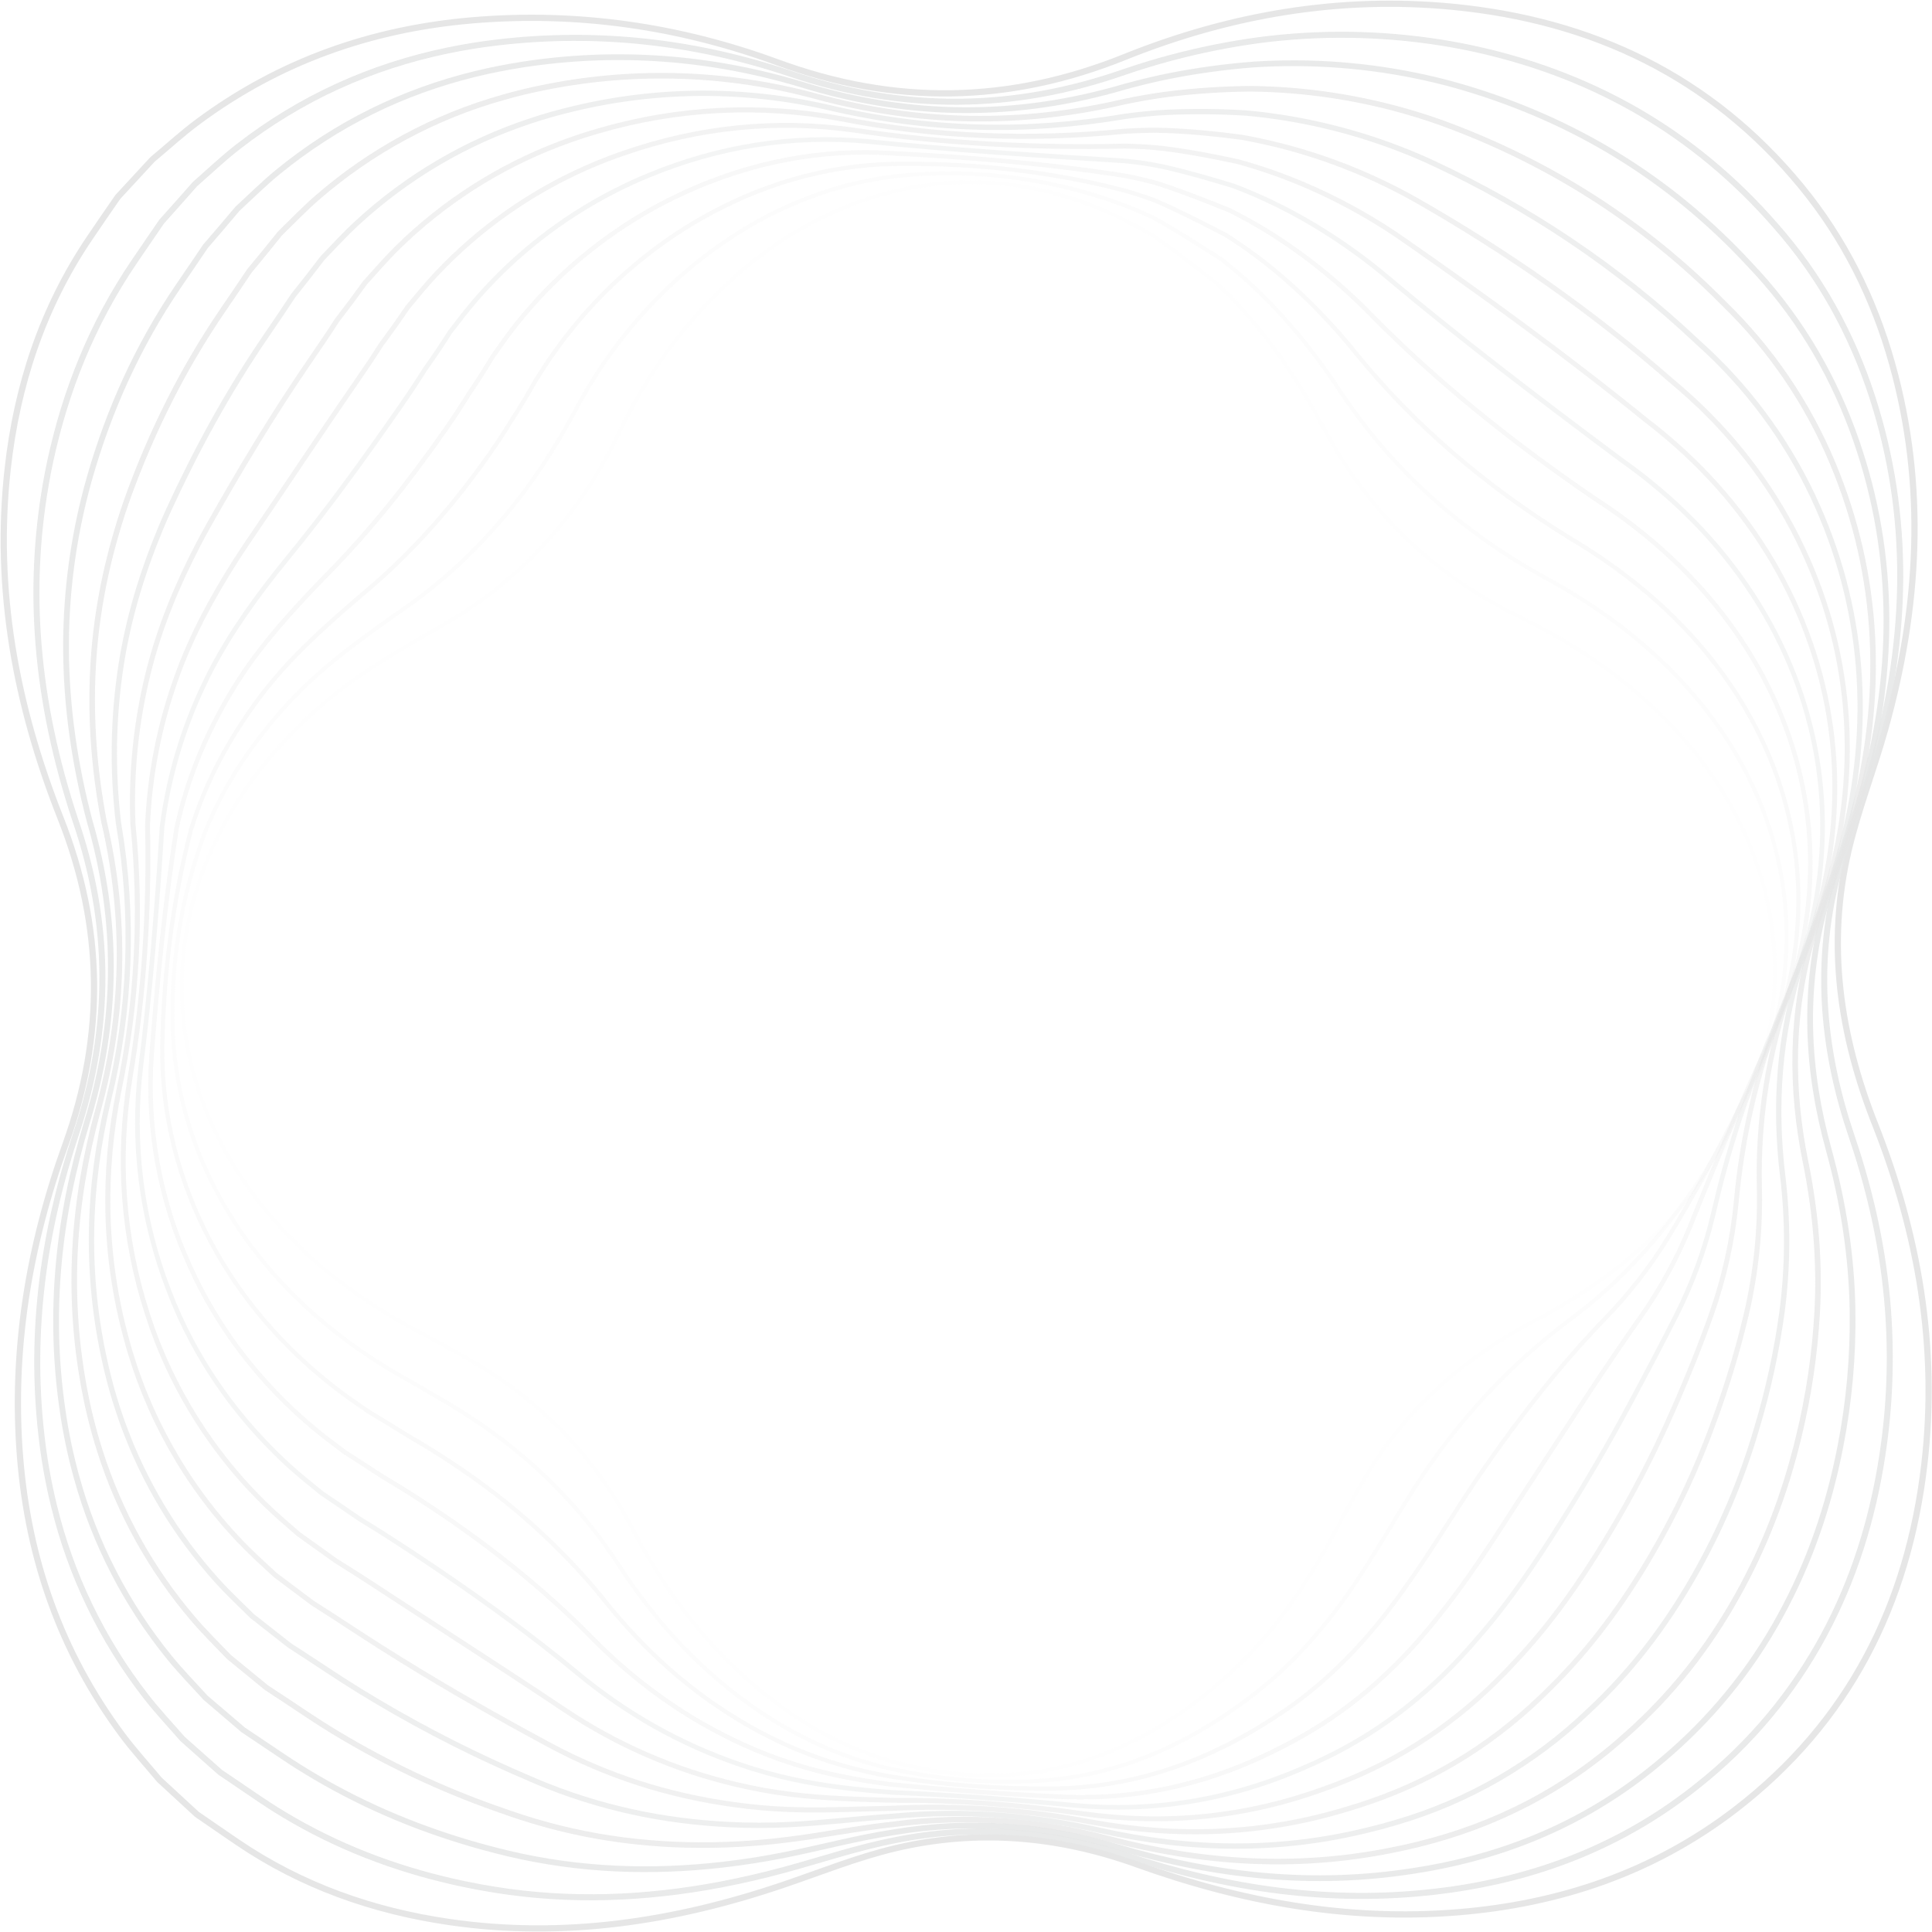 <svg width="1549" height="1549" viewBox="0 0 1549 1549" fill="none" xmlns="http://www.w3.org/2000/svg">
<g opacity="0.98">
<path d="M94.414 157.982L122.194 127.902C134.324 117.792 145.984 107.062 158.644 97.662C223.994 49.132 297.834 23.172 378.644 16.302C462.694 9.152 544.644 21.072 623.294 49.972C717.294 84.492 808.764 83.122 901.684 45.742C985.684 11.932 1073.68 -3.348 1164.68 5.442C1276.75 16.272 1371.8 61.392 1444.09 149.372C1478.52 191.272 1502.33 239.172 1516.98 291.432C1544.6 389.882 1538.63 487.832 1511.34 585.192C1502.28 617.522 1489.88 649.002 1482.19 681.622C1464.4 756.982 1475.04 829.732 1503.39 901.422C1537.96 988.862 1553.82 1079.84 1542.87 1174.03C1529.78 1286.68 1482.08 1381.19 1391.1 1451.03C1325.67 1501.24 1250.31 1526.6 1168.48 1533.22C1079.68 1540.4 994.274 1524.56 910.994 1494.61C848.124 1472 783.694 1466.47 718.654 1481.68C687.654 1488.93 657.784 1501.09 627.504 1511.34C540.584 1540.75 451.904 1554.34 360.284 1541.02C299.044 1532.09 241.894 1512.02 190.414 1477.02C179.534 1469.63 168.724 1462.14 157.884 1454.7L127.804 1426.95C117.724 1414.84 107.044 1403.18 97.674 1390.55C48.744 1324.62 22.754 1250.11 16.114 1168.62C9.114 1082.18 23.234 998.572 52.494 917.562C84.304 829.502 83.004 742.842 48.494 655.762C12.924 565.892 -4.646 472.842 6.164 375.832C13.584 309.332 33.884 247.202 71.544 191.332C79.034 180.152 86.774 169.102 94.414 157.982Z" stroke="#E5E6E6" stroke-width="5" stroke-miterlimit="10"/>
<path opacity="0.91" d="M156.264 147.662C167.654 137.662 178.664 127.172 190.584 117.882C241.234 78.482 297.524 53.262 358.694 40.532C371.861 37.786 385.247 35.619 398.854 34.032C478.904 24.602 557.534 33.482 633.474 59.032C723.754 89.592 812.124 89.032 901.654 57.642C913.864 53.492 926.164 49.712 938.454 46.442C961.713 40.228 985.34 35.478 1009.19 32.222C1057.27 25.898 1106.01 26.471 1153.92 33.922C1165.62 35.742 1177.1 37.959 1188.36 40.572C1279.14 61.622 1358.7 106.502 1423.36 180.672C1458.94 220.862 1484.45 267.042 1501.02 318.012C1532.15 413.942 1529.36 511.392 1502.62 608.192C1493.76 640.192 1481.41 671.452 1472.84 703.652C1454.67 775.392 1461.84 844.222 1484.78 911.652C1500.15 956.982 1510.18 1003.09 1513.68 1049.96C1516.62 1088.99 1515.11 1128.22 1509.17 1166.9C1501.28 1218.68 1486.06 1266.75 1462.61 1310.44C1437.54 1357.21 1403.15 1398.34 1361.56 1431.29C1306.23 1475.81 1243.3 1501.9 1174.67 1513.29C1166.81 1514.63 1158.89 1515.74 1150.9 1516.62C1066.17 1526.56 984.194 1514.37 903.764 1487.87C843.204 1467.87 781.014 1462.58 718.064 1475.31C687.514 1481.22 658.184 1491.24 628.624 1499.24C611.557 1503.87 594.464 1507.81 577.344 1511.06C517.414 1522.36 457.444 1524.84 396.804 1515.13C388.804 1513.85 380.737 1512.36 372.604 1510.67C324.604 1500.67 278.504 1484.16 235.254 1459.33C226.221 1454.15 217.32 1448.61 208.554 1442.69C197.824 1435.44 187.144 1428.13 176.414 1420.88C166.414 1411.96 156.387 1403.06 146.334 1394.17C136.414 1382.75 125.974 1371.75 116.734 1359.75C81.749 1314.71 56.715 1262.77 43.284 1207.34C38.618 1188.3 35.208 1168.96 33.074 1149.47C23.844 1067.11 34.944 986.812 61.074 908.682C89.474 824.072 89.074 740.552 60.124 656.762C44.794 610.302 34.654 563.572 30.864 516.242C27.392 473.361 29.381 430.212 36.784 387.832C37.85 381.679 39.041 375.566 40.354 369.492C52.484 313.372 73.744 259.922 107.174 210.492C114.604 199.492 122.174 188.622 129.644 177.642C138.544 167.716 147.417 157.722 156.264 147.662Z" stroke="#E5E6E6" stroke-width="4.81" stroke-miterlimit="10"/>
<path opacity="0.83" d="M190.364 167.432C201.024 157.592 211.364 147.282 222.564 138.102C270.064 99.232 323.124 73.452 381.044 59.292C393.524 56.266 406.217 53.752 419.124 51.752C495.124 40.042 570.504 45.872 643.704 68.062C730.314 94.682 815.524 94.972 901.704 69.522C913.604 66.252 925.604 63.322 937.504 60.962C960.077 56.496 982.898 53.394 1005.84 51.672C1051.95 48.741 1098.24 52.347 1143.33 62.382C1154.33 64.829 1165.13 67.646 1175.71 70.832C1260.98 96.462 1337.79 141.832 1402.71 211.962C1439.42 250.432 1466.65 294.882 1485.13 344.572C1519.76 437.982 1520.13 534.922 1493.96 631.162C1485.31 662.882 1472.96 693.882 1463.56 725.662C1445.01 793.772 1448.76 858.662 1466.24 921.902C1477.93 964.402 1484.63 1007.38 1485.3 1050.9C1485.84 1087.45 1482.57 1123.95 1475.54 1159.81C1466.18 1208.18 1450.45 1253.47 1427.61 1295.14C1403.41 1339.65 1371 1379.17 1332.09 1411.62C1280.09 1455.62 1220.99 1482.74 1155.94 1495.97C1148.49 1497.49 1140.97 1498.83 1133.39 1499.97C1052.74 1512.68 974.184 1504.13 896.604 1481.08C838.344 1463.64 778.414 1458.65 717.544 1468.89C687.444 1473.46 658.644 1481.33 629.824 1487.09C613.157 1490.43 596.547 1493.05 579.994 1494.97C521.994 1501.63 464.884 1499.62 407.824 1486.15C400.264 1484.35 392.654 1482.39 384.994 1480.26C339.564 1467.61 295.314 1449.64 252.994 1424.75C244.167 1419.56 235.427 1414.07 226.774 1408.27C216.194 1401.16 205.624 1394.03 195.004 1386.97C185.004 1378.39 174.981 1369.84 164.934 1361.3C155.194 1350.59 144.994 1340.21 135.884 1329C101.477 1286.72 76.196 1237.77 61.634 1185.23C56.602 1167.22 52.757 1148.89 50.124 1130.37C38.714 1052.09 46.734 975.102 69.674 899.842C94.674 818.702 95.214 738.302 71.734 657.842C59.824 612.302 53.294 567.112 52.954 521.752C52.677 480.704 57.521 439.781 67.374 399.932C68.807 394.132 70.341 388.366 71.974 382.632C87.194 329.562 109.904 278.182 142.794 229.752C150.114 218.972 157.534 208.252 164.794 197.412C173.394 187.479 181.917 177.486 190.364 167.432Z" stroke="#E5E6E6" stroke-width="4.63" stroke-miterlimit="10"/>
<path opacity="0.74" d="M224.454 187.192C234.394 177.492 244.064 167.402 254.534 158.322C297.631 120.923 348.465 93.516 403.394 78.062C415.181 74.682 427.181 71.829 439.394 69.502C510.552 55.59 583.954 58.2 653.944 77.132C736.884 99.812 818.944 100.922 901.714 81.442C913.314 79.052 925.024 76.962 936.524 75.522C958.393 72.82 980.399 71.364 1002.43 71.162C1046.56 71.612 1090.4 78.251 1132.68 90.882C1142.99 93.956 1153.1 97.372 1163 101.132C1242.76 131.342 1316.81 177.292 1382.08 243.282C1419.51 279.564 1449.17 323.075 1469.26 371.172C1507.39 462.062 1510.97 558.492 1485.32 654.172C1476.88 685.592 1464.63 716.352 1454.32 747.702C1435.39 812.192 1435.69 873.192 1447.74 932.162C1455.74 971.832 1459.13 1011.69 1456.96 1051.81C1455.09 1085.83 1450.07 1119.6 1441.96 1152.69C1431.13 1197.69 1414.9 1240.16 1392.67 1279.81C1369.67 1320.93 1340.35 1358.87 1302.67 1391.92C1254.11 1435.37 1198.74 1463.55 1137.27 1478.66C1130.23 1480.42 1123.12 1481.99 1115.94 1483.39C1039.35 1498.86 964.224 1493.94 889.504 1474.39C833.504 1459.53 775.854 1454.8 717.084 1462.56C687.424 1465.79 659.164 1471.56 631.084 1475.03C614.871 1477.09 598.747 1478.4 582.714 1478.97C526.604 1480.97 472.384 1474.5 418.914 1457.26C411.834 1454.96 404.684 1452.52 397.464 1449.94C353.354 1434.34 310.921 1414.34 270.804 1390.26C262.137 1385.05 253.554 1379.61 245.054 1373.93C234.624 1366.93 224.174 1360.01 213.674 1353.15C203.674 1344.91 193.651 1336.71 183.604 1328.53C174.034 1318.53 164.074 1308.78 155.104 1298.27C121.264 1258.73 95.739 1212.78 80.054 1163.15C74.64 1146.15 70.344 1128.82 67.194 1111.26C53.604 1037.07 58.564 963.392 78.334 891.012C99.944 813.332 101.394 736.012 83.404 658.842C74.914 614.262 72.004 570.612 75.094 527.142C77.884 488.142 85.604 450.312 98.034 411.912C99.814 406.466 101.687 401.042 103.654 395.642C122.044 345.712 146.114 296.392 178.474 248.972C185.684 238.402 192.944 227.832 200.034 217.132C208.267 207.246 216.407 197.266 224.454 187.192Z" stroke="#E5E6E6" stroke-width="4.45" stroke-miterlimit="10"/>
<path opacity="0.65" d="M258.554 206.952C267.754 197.392 276.774 187.512 286.554 178.542C326.581 141.653 374.061 113.785 425.784 96.822C436.884 93.129 448.184 89.932 459.684 87.232C526.849 71.02 596.866 70.66 664.194 86.182C743.464 104.922 822.364 106.852 901.764 93.342C913.064 91.832 924.464 90.582 935.584 90.072C956.735 89.132 977.922 89.315 999.054 90.622C1041.19 94.453 1082.58 104.122 1122.05 119.352C1131.67 123.052 1141.1 127.072 1150.32 131.412C1224.57 166.202 1295.86 212.682 1361.44 274.592C1400.06 309.063 1431.34 350.947 1453.44 397.752C1495.07 486.122 1501.84 582.052 1476.73 677.182C1468.5 708.292 1456.31 738.812 1445.1 769.752C1425.78 830.612 1422.63 887.692 1429.25 942.412C1433.72 979.067 1433.51 1016.14 1428.63 1052.74C1424.29 1084.17 1417.51 1115.21 1408.36 1145.59C1396.19 1187.07 1379.19 1226.98 1357.7 1264.49C1335.33 1303.49 1307.99 1340.05 1273.24 1372.24C1229.64 1413.99 1176.58 1444.58 1118.59 1461.38C1111.93 1463.38 1105.22 1465.19 1098.47 1466.8C1025.96 1485.04 954.254 1483.8 882.384 1467.63C828.734 1455.36 773.284 1450.89 716.604 1456.17C687.394 1458.06 659.674 1461.65 632.294 1462.91C616.514 1463.67 600.877 1463.67 585.384 1462.91C531.184 1460.3 479.834 1449.31 429.964 1428.3C423.344 1425.48 416.647 1422.57 409.874 1419.56C368.022 1401.05 327.47 1379.73 288.494 1355.75C280.054 1350.53 271.631 1345.14 263.224 1339.58C252.944 1332.76 242.611 1326 232.224 1319.3C222.224 1311.4 212.204 1303.55 202.164 1295.73C192.754 1286.42 183.024 1277.32 174.164 1267.51C140.886 1230.7 115.123 1187.74 98.324 1141.05C92.552 1125.07 87.832 1108.74 84.194 1092.14C68.424 1022.02 70.304 951.662 86.914 882.142C104.91 809.399 107.658 733.719 94.984 659.862C89.907 617.53 90.65 574.703 97.194 532.572C103.084 495.302 113.774 459.842 128.654 423.932C130.781 418.832 132.997 413.756 135.304 408.702C156.814 361.872 182.304 314.612 214.114 268.192C221.214 257.822 228.314 247.412 235.214 236.852C243.121 227.006 250.901 217.039 258.554 206.952Z" stroke="#E5E6E6" stroke-width="4.27" stroke-miterlimit="10"/>
<path opacity="0.57" d="M292.644 226.752C301.124 217.322 309.474 207.652 318.494 198.752C355.469 162.354 399.601 134.032 448.094 115.582C458.501 111.582 469.107 108.039 479.914 104.952C543.07 86.438 609.706 83.104 674.394 95.222C749.994 110.022 825.744 112.782 901.754 105.222C912.754 104.592 923.864 104.222 934.584 104.602C954.924 105.342 975.134 107.342 995.584 110.082C1035.73 117.267 1074.68 129.967 1111.34 147.822C1120.28 152.156 1129.02 156.772 1137.56 161.672C1206.3 201.052 1274.84 248.072 1340.74 305.892C1380.87 339.222 1413.23 378.492 1437.45 424.322C1482.59 510.172 1492.54 605.592 1467.97 700.162C1459.97 730.972 1447.81 761.252 1435.72 791.772C1417.72 843.447 1409.22 897.951 1410.61 952.652C1411.38 986.625 1407.86 1020.56 1400.15 1053.65C1393.34 1082.41 1384.81 1110.73 1374.62 1138.47C1360.78 1176.91 1343.38 1213.97 1322.62 1249.16C1300.91 1285.98 1275.53 1321.16 1243.68 1352.54C1201.9 1394.92 1154.09 1425.19 1099.79 1444.08C1093.55 1446.28 1087.25 1448.31 1080.89 1450.19C1012.44 1471.19 944.164 1473.56 875.144 1460.88C822.726 1450.88 769.303 1447.16 716.004 1449.79C687.254 1450.34 660.064 1451.79 633.404 1450.79C618.198 1450.26 603.03 1448.92 587.964 1446.79C535.664 1439.55 487.184 1424.07 440.904 1399.3C434.757 1395.97 428.517 1392.58 422.184 1389.13C384.594 1368.59 345.764 1346.2 306.184 1321.13C297.937 1315.89 289.671 1310.56 281.384 1305.13C271.257 1298.47 261.051 1291.88 250.764 1285.36C240.764 1277.8 230.764 1270.36 220.714 1262.83C211.474 1254.22 201.984 1245.76 193.284 1236.66C149.271 1190.74 117.592 1134.44 101.194 1072.98C83.244 1006.98 82.064 939.892 95.514 873.262C110.06 803.444 113.793 731.805 106.584 660.852C104.872 619.494 109.129 578.106 119.224 537.962C128.224 502.422 141.884 469.332 159.224 435.962C161.717 431.216 164.277 426.482 166.904 421.762C191.554 378.032 218.434 332.832 249.704 287.412C256.704 277.252 263.644 267.002 270.364 256.582C277.964 246.769 285.391 236.826 292.644 226.752Z" stroke="#E5E6E6" stroke-width="4.09" stroke-miterlimit="10"/>
<path opacity="0.48" d="M326.744 246.482C334.494 237.202 342.184 227.732 350.464 218.982C384.426 183.059 425.225 154.286 470.464 134.352C480.171 130.046 490.081 126.179 500.194 122.752C560.194 101.922 622.424 95.572 684.634 104.332C756.554 115.142 829.194 118.752 901.784 117.132C912.421 117.254 923.045 117.922 933.614 119.132C953.204 121.612 972.614 125.302 992.224 129.542C1030.56 140.012 1066.36 155.712 1100.74 176.292C1109 181.246 1117.05 186.462 1124.9 191.942C1188.13 235.942 1253.9 283.452 1320.13 337.182C1361.41 368.812 1395.48 406.352 1421.61 450.902C1470.25 534.222 1483.39 629.142 1459.36 723.152C1451.55 753.652 1439.46 783.692 1426.49 813.792C1408.36 861.714 1396.8 911.869 1392.12 962.892C1389.16 994.169 1382.35 1024.96 1371.82 1054.56C1363.11 1079.02 1352.91 1104.56 1341.04 1131.34C1325.54 1166.65 1307.7 1200.89 1287.65 1233.83C1266.65 1268.5 1243.18 1302.35 1214.24 1332.83C1175.84 1374.67 1131.81 1405.99 1081.09 1426.76C1075.25 1429.18 1069.36 1431.46 1063.41 1433.58C999.044 1457.34 934.184 1463.35 868.024 1454.13C817.527 1446.75 766.547 1443.17 715.514 1443.41C687.214 1442.61 660.514 1441.91 634.624 1438.68C619.821 1436.88 605.132 1434.24 590.624 1430.79C541.116 1419.24 494.121 1398.78 451.934 1370.41C446.254 1366.57 440.471 1362.71 434.584 1358.82C399.584 1335.64 362.584 1311.82 323.984 1286.63C315.924 1281.39 307.814 1276.1 299.654 1270.77C289.654 1264.22 279.574 1257.8 269.414 1251.51C259.414 1244.29 249.414 1237.16 239.364 1230.03C230.294 1222.12 221.044 1214.29 212.484 1205.9C180.294 1174.5 154.064 1137.51 135.064 1096.75C128.565 1082.84 122.967 1068.52 118.304 1053.89C98.174 991.892 93.924 928.192 104.204 864.432C115.604 797.142 119.814 729.262 118.284 661.902C119.957 621.471 127.753 581.527 141.404 543.432C153.474 509.602 170.124 478.902 189.884 447.962C192.724 443.562 195.624 439.176 198.584 434.802C226.364 394.162 254.654 351.032 285.384 306.602C292.274 296.602 299.054 286.602 305.584 276.282C312.837 266.522 319.891 256.589 326.744 246.482Z" stroke="#E5E6E6" stroke-width="3.91" stroke-miterlimit="10"/>
<path opacity="0.4" d="M360.834 266.252C367.834 257.102 374.884 247.852 382.444 239.202C413.401 203.73 450.862 174.511 492.804 153.122C501.824 148.496 511.034 144.266 520.434 140.432C576.434 117.332 635.374 107.932 694.844 113.332C763.104 120.242 832.554 124.652 901.844 129.032C912.206 130.008 922.506 131.564 932.694 133.692C951.524 137.922 970.064 143.292 988.864 149.032C1025.33 162.832 1058.64 181.622 1090.14 204.792C1097.7 210.372 1105.07 216.189 1112.25 222.242C1169.96 270.782 1232.99 318.872 1299.53 368.512C1341.95 398.422 1377.73 434.232 1405.77 477.512C1457.91 558.312 1474.24 652.722 1450.77 746.182C1443.16 776.372 1431.12 806.182 1417.27 835.862C1399 880.362 1384.41 926.286 1373.64 973.172C1366.92 1001.72 1356.8 1029.37 1343.5 1055.51C1332.48 1077.23 1320.48 1100.14 1307.5 1124.26C1290.78 1155.56 1272.53 1186.99 1252.74 1218.54C1232.36 1251.05 1210.89 1283.54 1184.86 1313.18C1149.86 1354.48 1109.6 1386.85 1062.46 1409.51C1057.02 1412.18 1051.54 1414.68 1046 1417.02C985.694 1443.55 924.264 1453.19 861.004 1447.43C814.264 1442.92 765.554 1439.24 715.134 1437.08C687.284 1434.94 661.134 1432.08 635.954 1426.62C621.514 1423.52 607.272 1419.55 593.304 1414.75C544.824 1398.23 502.094 1373.75 462.994 1341.47C457.787 1337.13 452.454 1332.8 446.994 1328.47C414.644 1302.67 379.414 1277.32 341.744 1252.11C333.874 1246.84 325.904 1241.63 317.884 1236.4C308.057 1229.99 298.107 1223.74 288.034 1217.66C278.034 1210.77 268.034 1204 257.984 1197.22C249.084 1190.01 240.074 1182.82 231.644 1175.14C199.344 1145.55 173.267 1112.05 153.414 1074.63C146.555 1061.73 140.523 1048.41 135.354 1034.75C113.284 977.772 105.551 916.242 112.834 855.572C120.834 791.732 125.964 726.982 129.924 662.912C134.998 623.351 146.336 584.849 163.514 548.852C178.674 516.752 198.314 488.422 220.514 459.982C223.714 455.922 226.957 451.876 230.244 447.842C261.154 410.312 290.854 369.232 321.044 325.842C327.824 316.092 334.444 306.172 340.794 296.022C347.727 286.302 354.407 276.379 360.834 266.252Z" stroke="#E5E6E6" stroke-width="3.72" stroke-miterlimit="10"/>
<path opacity="0.31" d="M394.934 286.012C401.224 277.012 407.584 267.962 414.414 259.422C442.414 224.366 476.564 194.702 515.194 171.882C523.521 166.942 532.037 162.369 540.744 158.162C592.744 132.782 648.384 120.332 705.114 122.382C769.704 125.382 835.994 130.582 901.874 140.932C911.964 142.932 922.174 145.072 931.724 148.242C949.804 154.242 967.504 161.242 985.464 168.492C1020.05 185.632 1050.88 207.492 1079.46 233.272C1086.34 239.472 1093.01 245.889 1099.46 252.522C1151.67 305.642 1211.94 354.262 1278.79 399.812C1322.35 428.012 1359.85 462.102 1389.79 504.082C1445.45 582.352 1464.96 676.272 1442.02 769.162C1434.62 799.052 1422.63 828.622 1407.91 857.882C1387.07 904.242 1370.13 945.662 1355.01 983.412C1344.51 1009.19 1331.09 1033.68 1315.01 1056.41C1301.68 1075.37 1287.92 1095.62 1273.72 1117.14C1255.54 1145.02 1236.84 1173.71 1217.6 1203.2C1197.89 1233.57 1178.36 1264.69 1155.25 1293.48C1123.63 1334.25 1087.15 1367.66 1043.6 1392.21C1038.56 1395.07 1033.48 1397.81 1028.35 1400.41C972.124 1429.71 914.114 1442.99 853.654 1440.68C809.214 1438.75 762.764 1435.34 714.434 1430.68C687.024 1427.21 661.434 1422.22 636.954 1414.48C622.978 1410.1 609.291 1404.85 595.974 1398.75C549.394 1377.59 509.534 1348.65 474.024 1312.58C469.284 1307.74 464.414 1302.92 459.414 1298.14C429.664 1269.71 396.244 1242.88 359.504 1217.61C351.834 1212.33 344.014 1207.17 336.124 1202.06C326.434 1195.79 316.584 1189.74 306.644 1183.83C296.644 1177.28 286.644 1170.83 276.644 1164.44C267.914 1157.92 259.134 1151.38 250.844 1144.44C219.114 1117.63 192.704 1087.13 171.844 1052.56C164.631 1040.69 158.158 1028.38 152.464 1015.7C128.154 962.867 117.495 904.776 121.464 846.752C126.064 786.382 132.104 724.752 141.564 663.982C150.184 624.062 165.344 588.132 185.624 554.322C203.874 523.952 226.494 498.002 251.134 472.042C254.681 468.329 258.264 464.629 261.884 460.942C295.884 426.502 327.024 387.492 356.684 345.062C363.354 335.512 369.814 325.752 375.974 315.742C382.554 306.062 388.874 296.152 394.934 286.012Z" stroke="#E5E6E6" stroke-width="3.54" stroke-miterlimit="10"/>
<path opacity="0.22" d="M429.024 305.752C434.594 296.882 440.294 288.052 446.394 279.622C471.428 244.944 502.249 214.837 537.504 190.622C545.144 185.376 552.964 180.462 560.964 175.882C608.964 148.222 661.314 132.722 715.304 131.422C776.224 130.422 839.364 136.502 901.854 152.802C911.644 155.702 921.564 158.682 930.714 162.802C948.044 170.512 964.904 179.252 982.024 187.982C1014.74 208.452 1043.07 233.402 1068.82 261.772C1075.01 268.592 1081.01 275.609 1086.82 282.822C1133.52 340.532 1191.04 389.682 1258.21 431.142C1302.91 457.632 1342.12 489.982 1373.97 530.682C1433.13 606.432 1455.82 699.842 1433.43 792.182C1426.24 821.762 1414.3 851.092 1398.7 879.932C1377.48 922.662 1357.09 960.172 1336.54 993.682C1322.27 1016.63 1305.57 1037.98 1286.72 1057.35C1271.06 1073.56 1255.53 1091.07 1240.18 1110.05C1220.53 1134.52 1201.28 1160.4 1182.69 1187.9C1163.69 1216.11 1146.07 1245.9 1125.87 1273.81C1097.63 1314.04 1064.94 1348.5 1024.97 1374.93C1020.31 1378.02 1015.64 1380.99 1010.97 1383.83C958.814 1415.9 904.234 1432.83 846.634 1433.96C802.246 1434.49 757.892 1431.28 714.044 1424.35C688.024 1419.88 662.583 1412.51 638.194 1402.4C624.584 1396.7 611.359 1390.12 598.604 1382.7C553.944 1356.9 516.944 1323.47 485.024 1283.64C480.757 1278.31 476.344 1273.02 471.784 1267.77C443.732 1235.89 411.989 1207.46 377.224 1183.07C369.744 1177.78 362.084 1172.67 354.314 1167.68C344.784 1161.55 335.044 1155.68 325.224 1149.96C315.224 1143.74 305.224 1137.68 295.224 1131.61C286.654 1125.8 278.114 1119.89 269.954 1113.61C238.824 1089.61 212.074 1062.01 190.134 1030.38C182.562 1019.52 175.653 1008.22 169.444 996.522C142.764 946.802 129.314 893.002 130.104 837.872C131.294 780.962 138.254 722.462 153.194 664.972C165.244 625.972 184.014 591.602 207.734 559.722C229.084 531.072 254.684 507.502 281.734 484.032C285.634 480.699 289.561 477.346 293.514 473.972C330.674 442.622 363.184 405.672 392.304 364.242C398.864 354.909 405.141 345.306 411.134 335.432C417.407 325.806 423.371 315.912 429.024 305.752Z" stroke="#E5E6E6" stroke-width="3.36" stroke-miterlimit="10"/>
<path opacity="0.14" d="M463.124 325.542C467.954 316.802 472.994 308.182 478.374 299.862C500.468 265.507 527.985 234.961 559.854 209.412C566.807 203.839 573.934 198.579 581.234 193.632C625.174 163.692 674.294 145.152 725.534 140.492C785.393 135.252 845.664 143.544 901.884 164.752C911.364 168.532 920.984 172.352 929.744 177.352C946.324 186.802 962.344 197.232 978.624 207.462C1009.46 231.272 1035.31 259.292 1058.18 290.252C1063.68 297.712 1069 305.329 1074.12 313.102C1115.3 375.402 1170.12 425.102 1237.56 462.452C1283.4 487.232 1324.31 517.862 1358.08 557.272C1420.74 630.502 1446.62 723.402 1424.77 815.192C1417.77 844.462 1405.9 873.552 1389.42 901.982C1367.82 941.082 1343.98 974.672 1318 1003.98C1299.99 1024.05 1280 1042.25 1258.34 1058.32C1240.06 1071.99 1222.76 1086.92 1206.55 1102.99C1184.96 1124.46 1165.27 1147.76 1147.69 1172.63C1129.31 1198.69 1113.69 1227.09 1096.4 1254.17C1071.55 1293.86 1042.63 1329.37 1006.24 1357.69C1002 1361.03 997.734 1364.23 993.434 1367.29C945.344 1402.12 894.184 1422.68 839.434 1427.29C799.604 1430.53 757.644 1427.65 713.434 1418.04C687.644 1412.1 662.746 1402.8 639.374 1390.38C626.154 1383.36 613.415 1375.46 601.244 1366.74C558.494 1336.3 524.364 1298.39 496.044 1254.74C492.244 1248.86 488.284 1243.1 484.164 1237.44C459.266 1203.33 429.162 1173.34 394.954 1148.57C387.674 1143.26 380.164 1138.22 372.514 1133.33C363.134 1127.33 353.514 1121.65 343.814 1116.13C333.814 1110.25 323.814 1104.54 313.814 1098.82C305.414 1093.71 297.114 1088.44 289.094 1082.88C258.544 1061.65 231.464 1037 208.464 1008.29C200.544 998.44 193.198 988.14 186.464 977.442C157.604 931.802 141.074 881.312 138.704 829.052C136.336 773.516 145.214 718.073 164.804 666.052C180.274 628.052 202.654 595.162 229.804 565.212C254.234 538.292 282.804 517.102 312.334 496.112L325.144 487.112C365.434 458.872 399.354 423.972 427.924 383.542C434.384 374.402 440.514 364.969 446.314 355.242C452.234 345.582 457.837 335.682 463.124 325.542Z" stroke="#E5E6E6" stroke-width="3.18" stroke-miterlimit="10"/>
<path opacity="0.05" d="M975.194 226.892C959.754 215.162 944.574 203.062 928.754 191.892C920.384 185.972 911.064 181.302 901.874 176.652C787.374 118.652 668.224 147.302 582.174 228.202C546.584 261.672 518.344 301.082 497.174 345.332C465.814 410.922 419.834 463.612 356.804 500.122C320.194 521.292 283.454 541.752 251.964 570.592C221.364 598.592 195.364 629.922 176.474 667.032C119.044 779.862 145.674 899.162 226.844 986.142C257.194 1018.75 292.984 1044.75 332.444 1065.98C359.924 1080.73 387.924 1095.39 412.754 1113.98C452.414 1143.73 483.954 1181.36 507.124 1225.74C531.854 1273.11 563.124 1315.51 603.964 1350.59C636.274 1378.33 672.044 1399.79 712.964 1411.59C818.344 1441.88 908.964 1412.7 987.524 1340.33C1020.33 1310.11 1045.46 1273.57 1066.93 1234.41C1081.31 1208.18 1094.93 1181.14 1112.69 1157.23C1143.69 1115.45 1183.69 1083.56 1229.96 1059.17C1291.28 1026.83 1343.19 983.612 1380.14 923.982C1452.14 807.812 1429.37 676.982 1342.14 583.822C1306.46 545.692 1263.83 516.822 1216.85 493.732C1149.05 460.452 1097.03 410.232 1061.36 343.352C1038.48 300.352 1011.19 260.572 975.194 226.892Z" stroke="#E5E6E6" stroke-width="3" stroke-miterlimit="10"/>
</g>
</svg>
